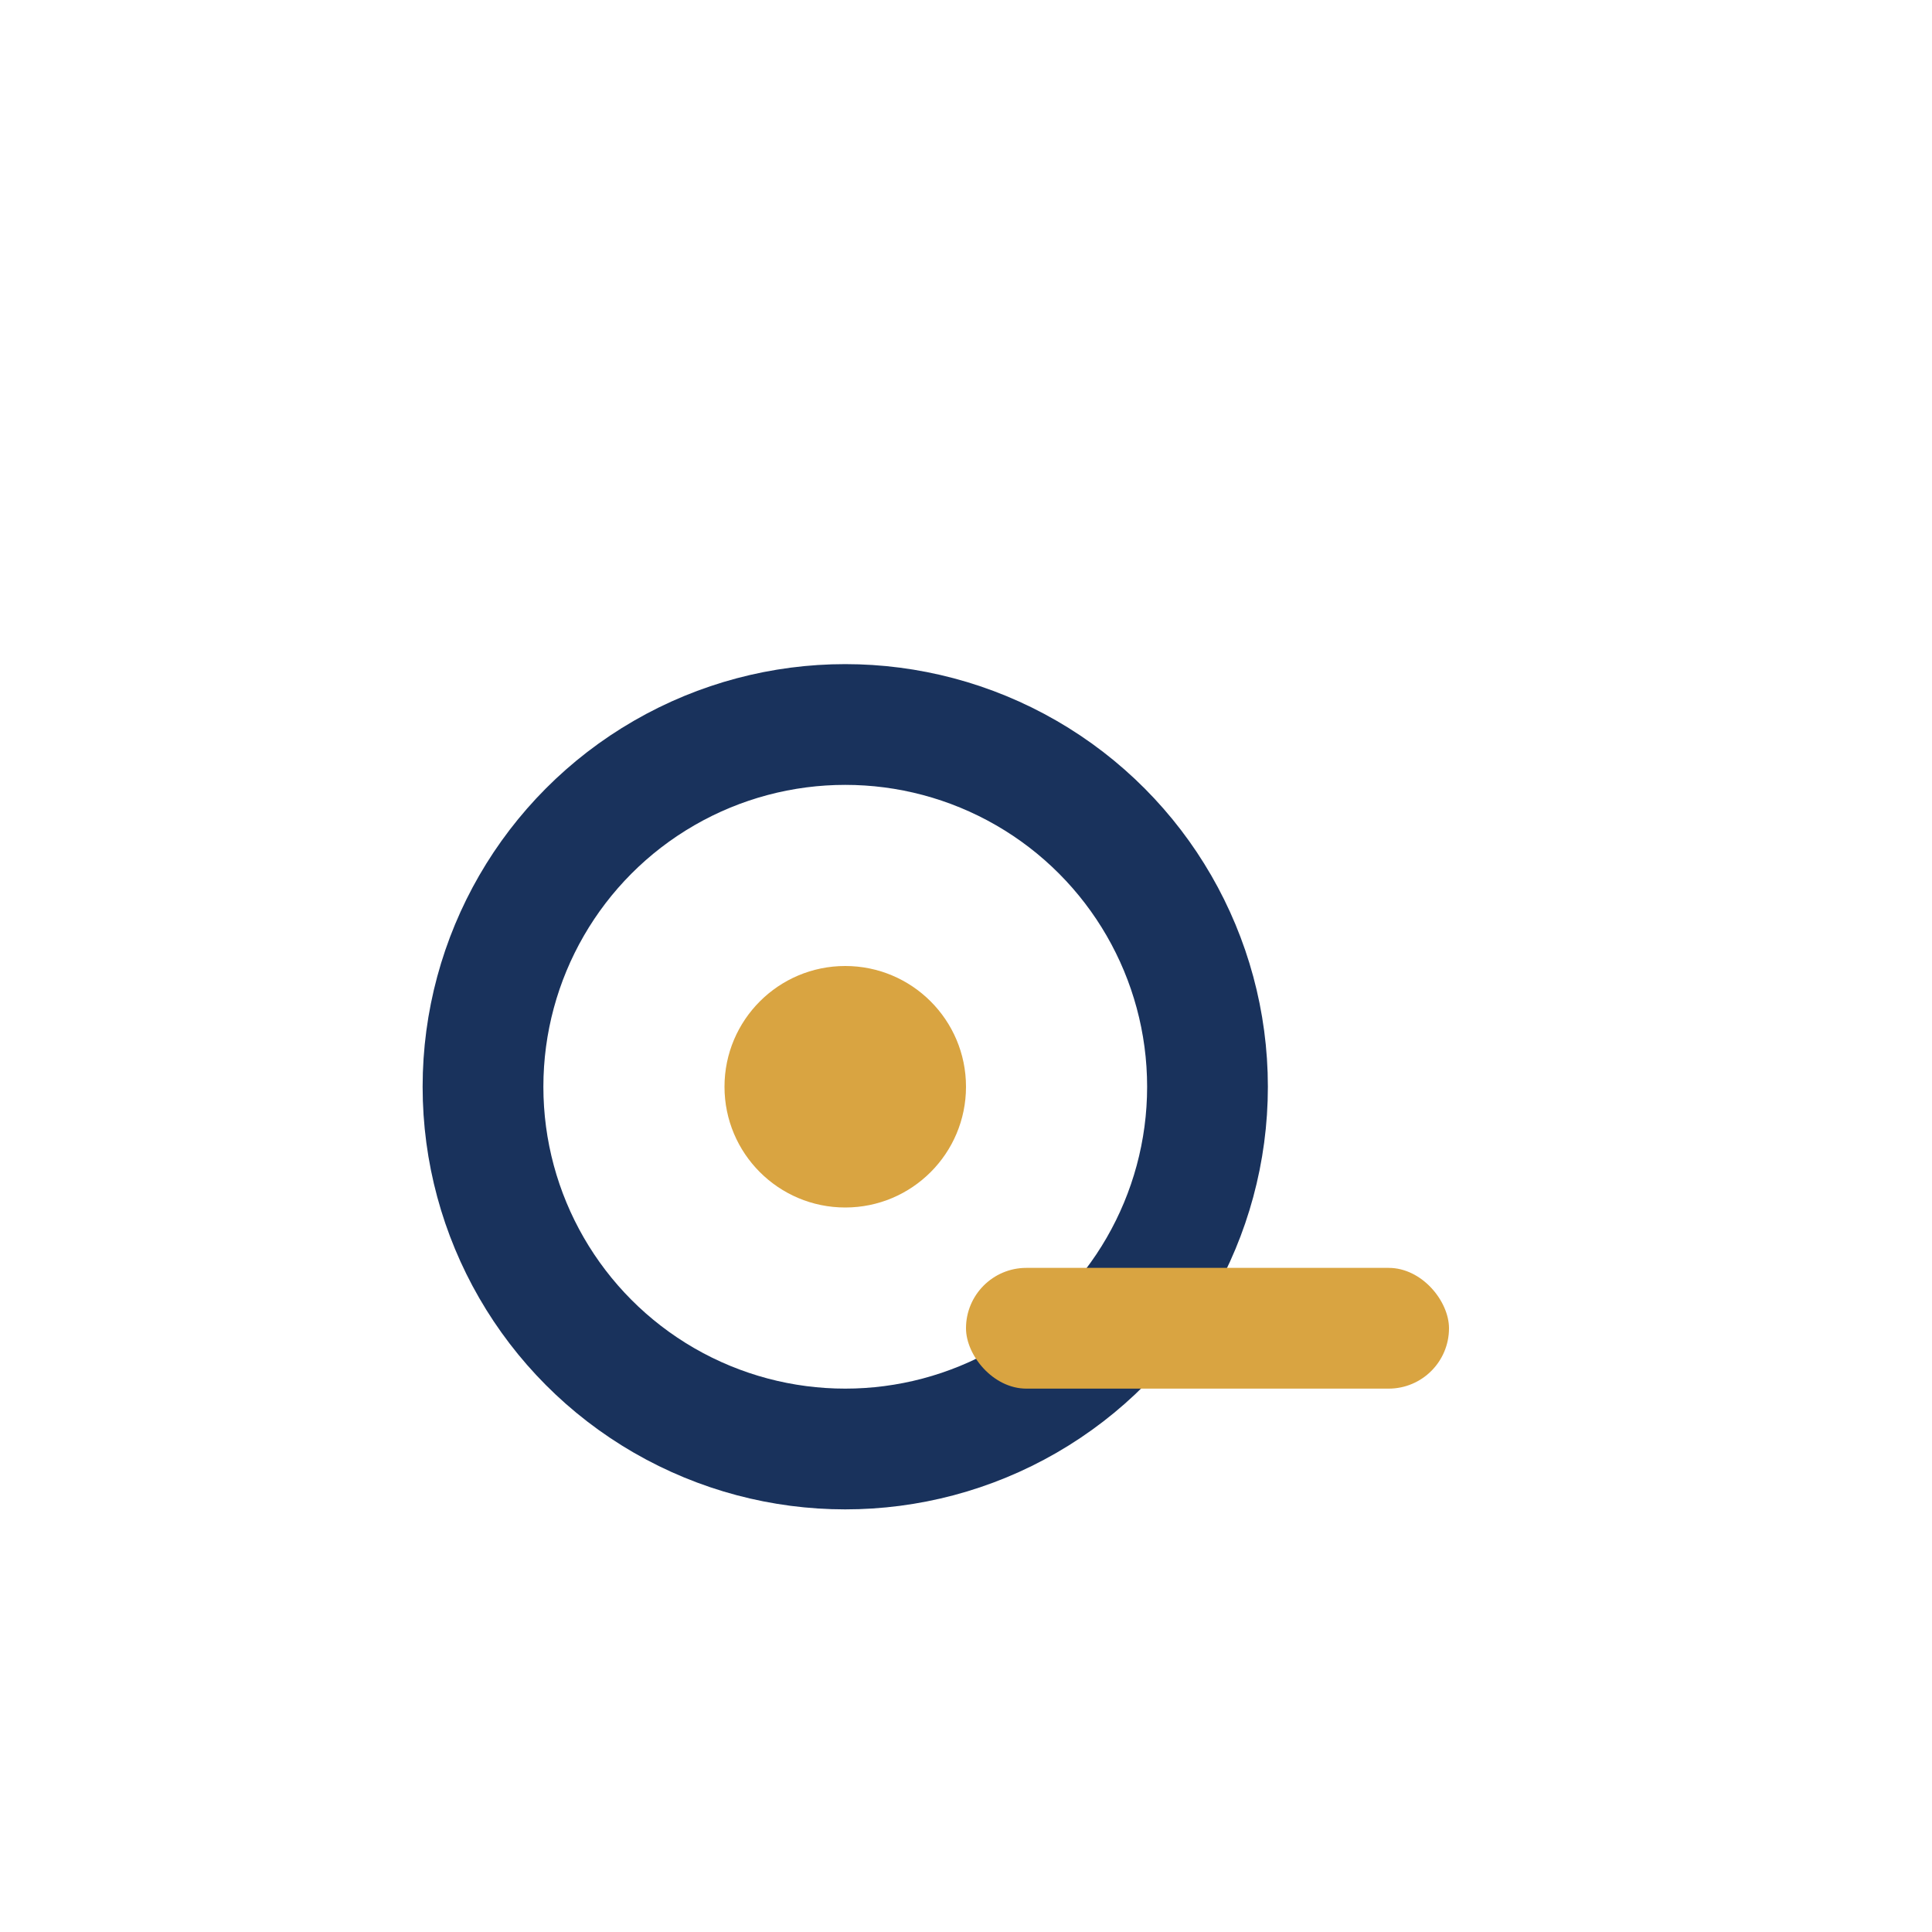 <?xml version="1.0" encoding="UTF-8"?>
<svg xmlns="http://www.w3.org/2000/svg" width="32" height="32" viewBox="0 0 32 32"><circle cx="14" cy="18" r="6" fill="none" stroke="#19325C" stroke-width="2"/><rect x="16" y="21" width="8" height="2" rx="1" fill="#D9A441"/><circle cx="14" cy="18" r="2" fill="#D9A441"/></svg>